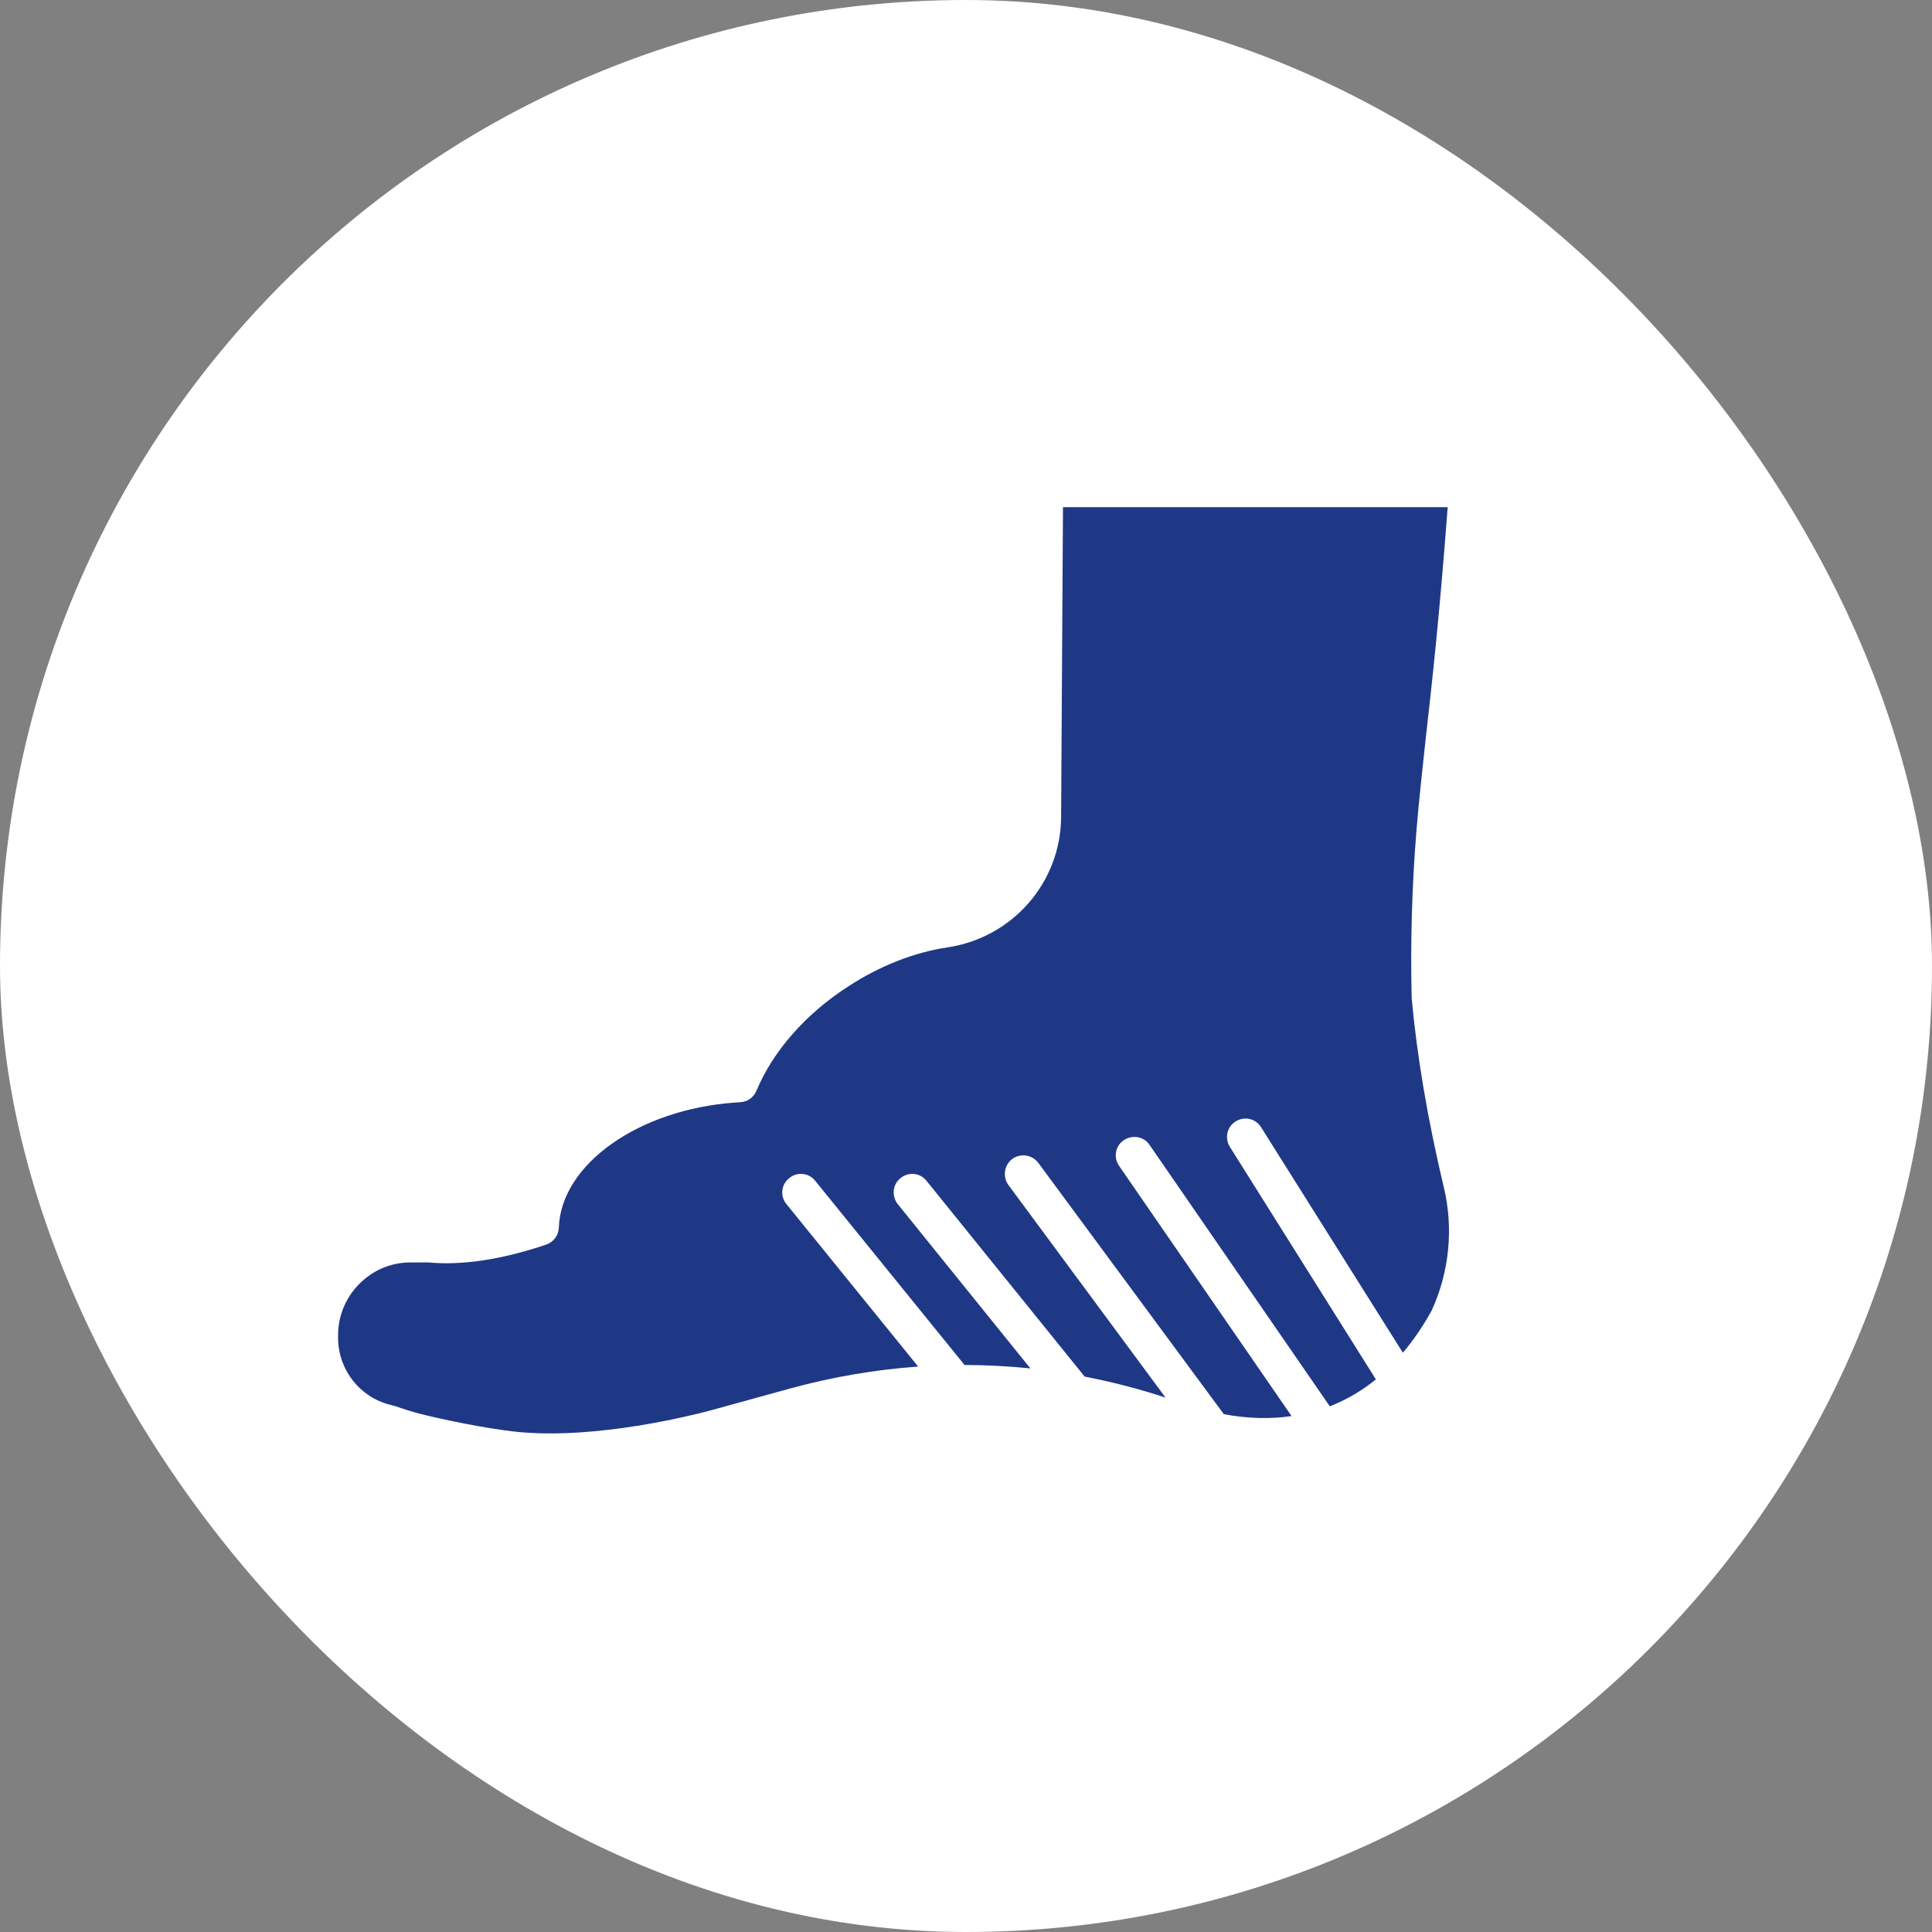 <?xml version="1.0" encoding="utf-8"?>
<svg xmlns="http://www.w3.org/2000/svg" fill="none" height="80" viewBox="0 0 80 80" width="80">
<rect x="0" y="0" width="80" height="80" fill="#808080" stroke="none"/>
<rect fill="white" height="80" rx="40" width="80"/>
<path d="M59.79 49.185C59.102 46.29 58.674 43.72 58.453 41.318V41.266C58.401 39.007 58.466 36.709 58.648 34.45C58.752 33.191 58.882 31.983 59.037 30.568C59.297 28.283 59.609 25.479 59.946 21H44.016L43.938 33.879C43.9 36.566 41.913 38.825 39.239 39.228C37.85 39.435 36.434 39.994 35.136 40.838C33.358 41.98 32.007 43.525 31.319 45.174C31.203 45.447 30.943 45.628 30.644 45.641C30.579 45.641 30.501 45.654 30.436 45.654C26.438 45.94 23.231 48.212 23.14 50.834C23.127 51.159 22.919 51.431 22.621 51.535C20.777 52.158 19.129 52.405 17.739 52.275H16.999C16.195 52.275 15.454 52.587 14.883 53.158C14.312 53.729 13.987 54.508 14 55.326V55.456C14.026 56.741 14.909 57.858 16.155 58.169C16.324 58.209 16.48 58.26 16.662 58.325C16.934 58.416 17.272 58.52 17.778 58.637C17.999 58.689 20.011 59.156 21.504 59.299C24.737 59.598 28.632 58.611 29.372 58.416L32.721 57.494C34.474 57.014 36.24 56.715 38.018 56.586L32.566 49.861C32.293 49.536 32.345 49.043 32.682 48.783C33.007 48.51 33.5 48.562 33.76 48.9L39.94 56.521C40.849 56.521 41.757 56.573 42.666 56.663L37.175 49.861C36.915 49.536 36.954 49.043 37.291 48.783C37.616 48.51 38.109 48.562 38.369 48.9L44.912 57.001C46.042 57.222 47.158 57.507 48.262 57.871L41.757 49.069C41.511 48.731 41.576 48.251 41.913 47.991C42.251 47.744 42.731 47.809 42.991 48.147L50.677 58.559C51.663 58.741 52.598 58.767 53.481 58.637L46.34 48.277C46.094 47.926 46.184 47.446 46.535 47.212C46.886 46.978 47.366 47.056 47.6 47.407L55.065 58.234C55.117 58.209 55.169 58.196 55.221 58.169C55.844 57.91 56.428 57.559 56.973 57.118L50.923 47.485C50.703 47.121 50.806 46.654 51.17 46.433C51.533 46.212 52.001 46.316 52.221 46.68L58.09 56.014C58.518 55.508 58.921 54.924 59.284 54.262C60.011 52.678 60.193 50.873 59.79 49.185Z" fill="#1F3886"/>
</svg>